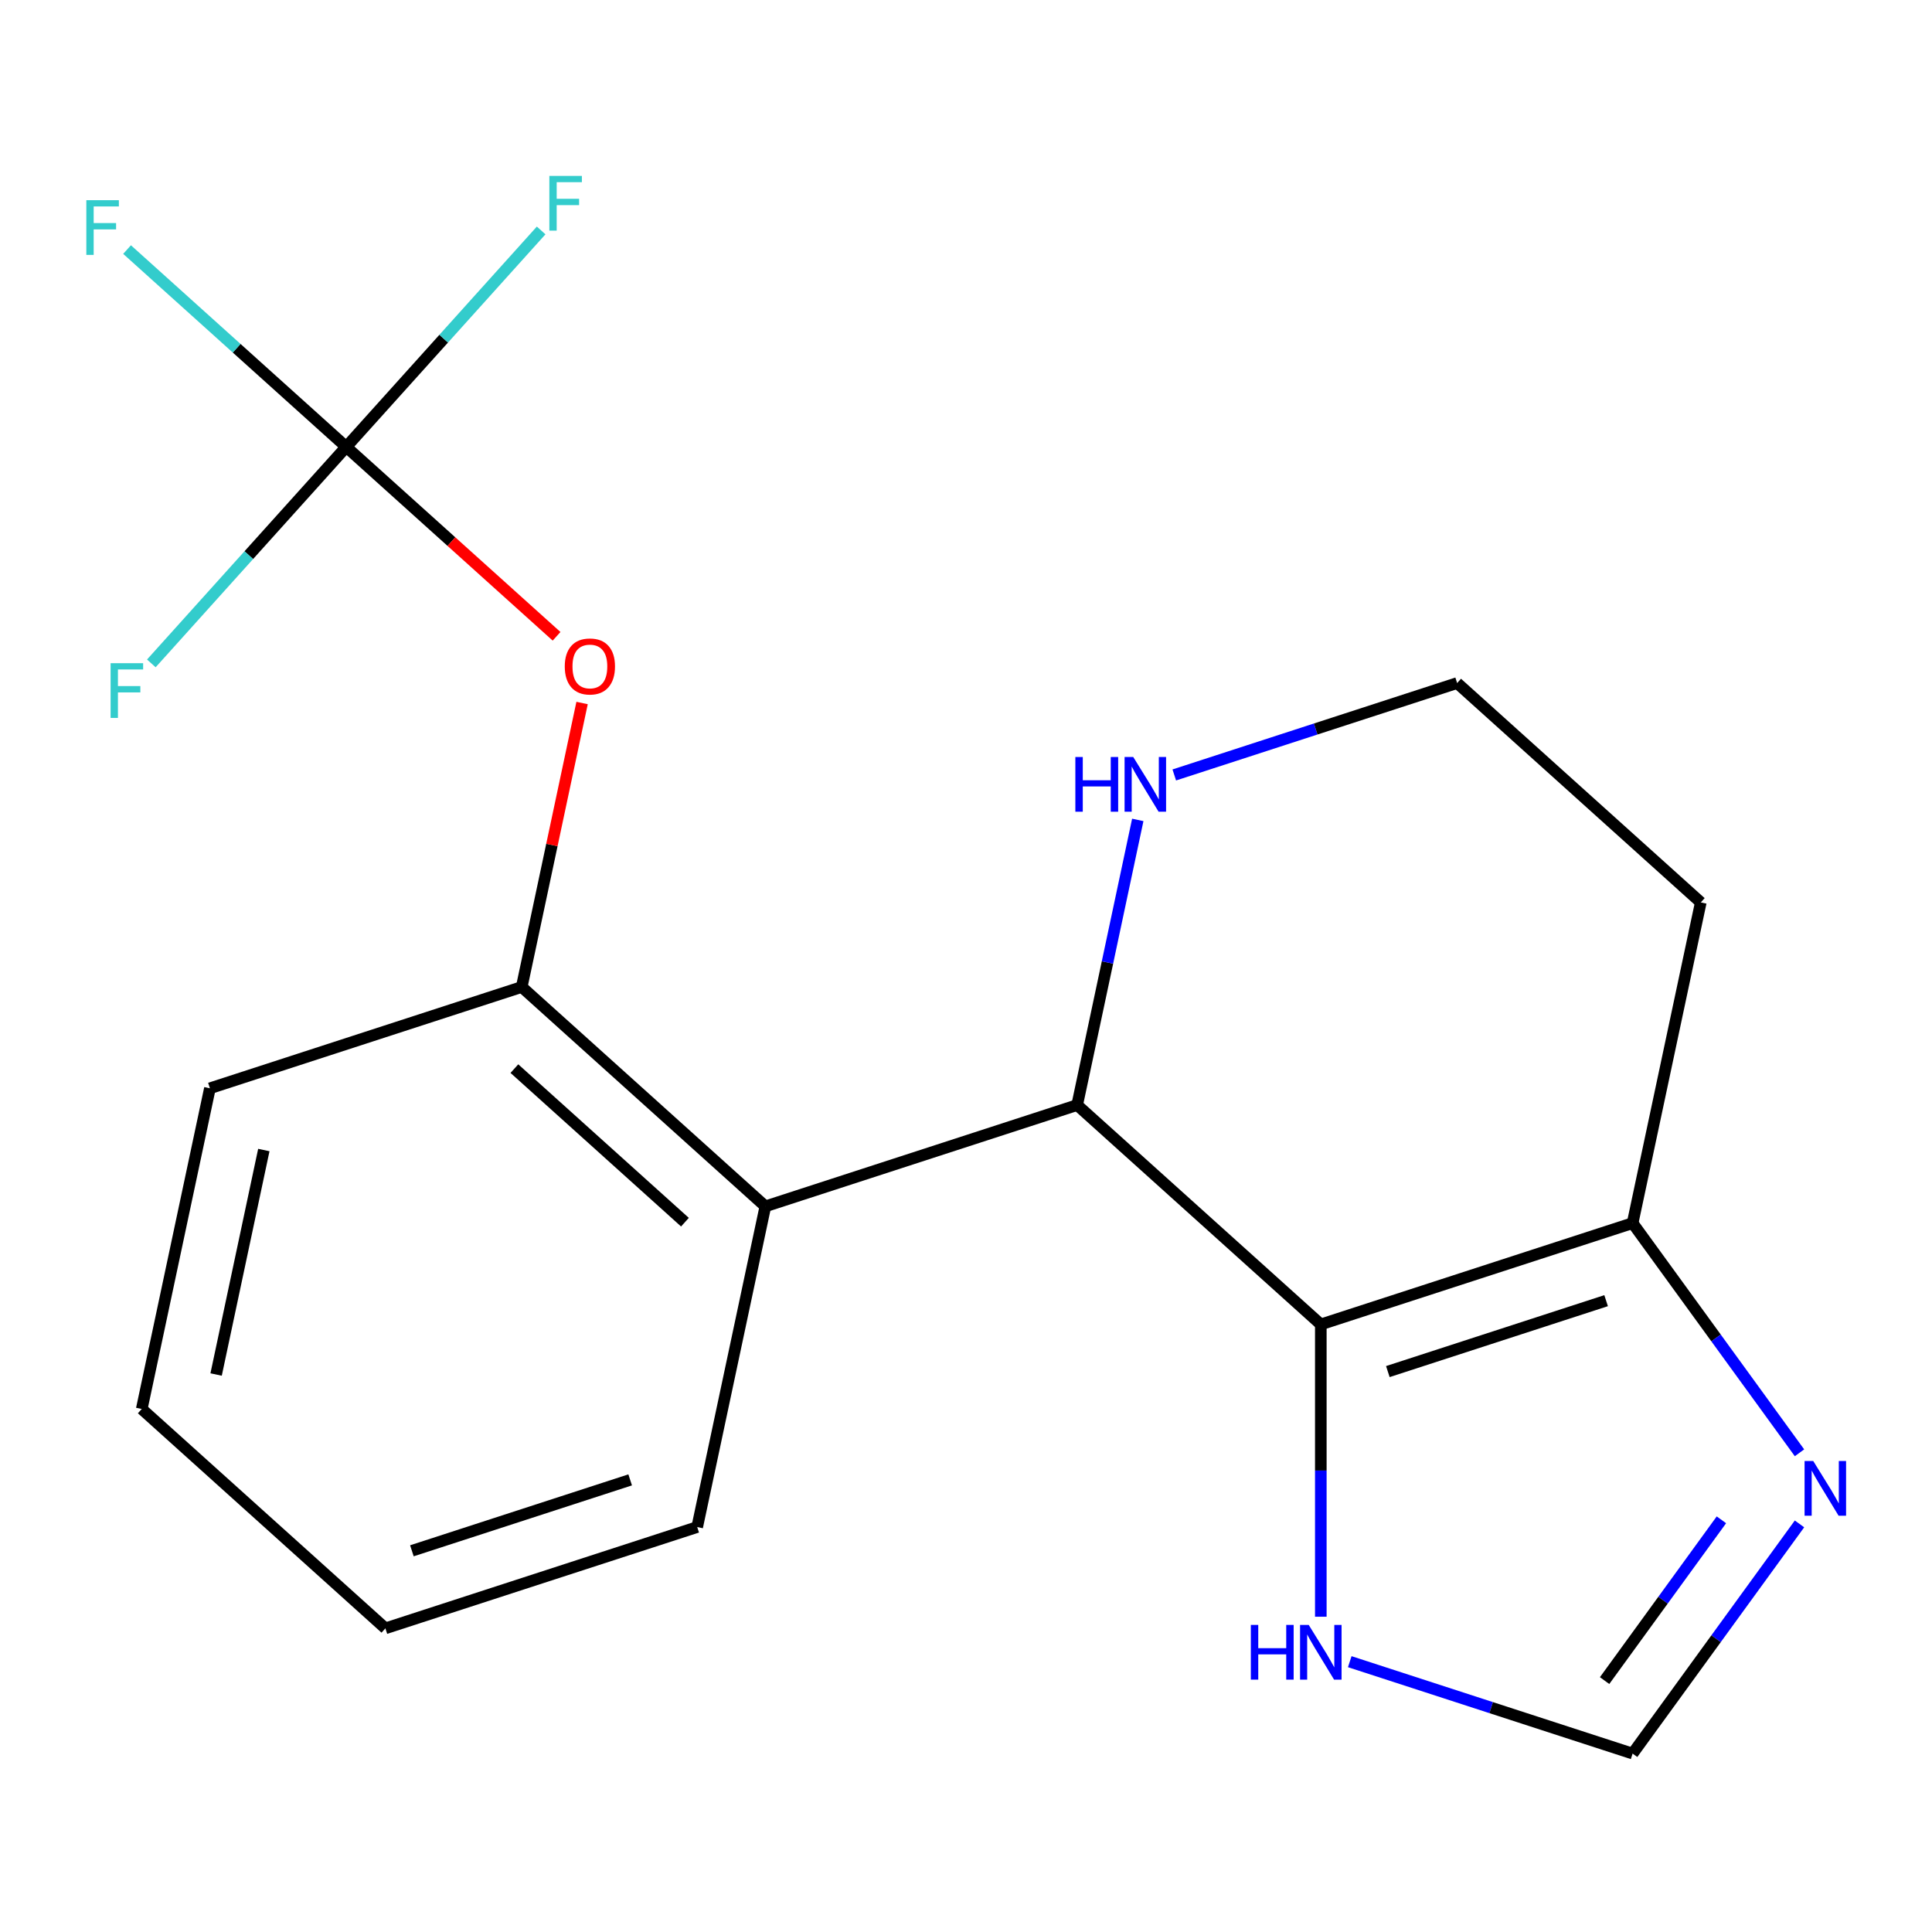 <?xml version='1.0' encoding='iso-8859-1'?>
<svg version='1.1' baseProfile='full'
              xmlns='http://www.w3.org/2000/svg'
                      xmlns:rdkit='http://www.rdkit.org/xml'
                      xmlns:xlink='http://www.w3.org/1999/xlink'
                  xml:space='preserve'
width='1000px' height='1000px' viewBox='0 0 1000 1000'>
<!-- END OF HEADER -->
<rect style='opacity:1.0;fill:#FFFFFF;stroke:none' width='1000' height='1000' x='0' y='0'> </rect>
<path class='bond-0' d='M 683.65,685.519 L 557.541,571.97' style='fill:none;fill-rule:evenodd;stroke:#000000;stroke-width:6px;stroke-linecap:butt;stroke-linejoin:miter;stroke-opacity:1' />
<path class='bond-2' d='M 683.65,685.519 L 845.041,633.08' style='fill:none;fill-rule:evenodd;stroke:#000000;stroke-width:6px;stroke-linecap:butt;stroke-linejoin:miter;stroke-opacity:1' />
<path class='bond-2' d='M 718.346,709.931 L 831.32,673.224' style='fill:none;fill-rule:evenodd;stroke:#000000;stroke-width:6px;stroke-linecap:butt;stroke-linejoin:miter;stroke-opacity:1' />
<path class='bond-5' d='M 683.65,685.519 L 683.65,761.165' style='fill:none;fill-rule:evenodd;stroke:#000000;stroke-width:6px;stroke-linecap:butt;stroke-linejoin:miter;stroke-opacity:1' />
<path class='bond-5' d='M 683.65,761.165 L 683.65,836.812' style='fill:none;fill-rule:evenodd;stroke:#0000FF;stroke-width:6px;stroke-linecap:butt;stroke-linejoin:miter;stroke-opacity:1' />
<path class='bond-1' d='M 557.541,571.97 L 396.151,624.409' style='fill:none;fill-rule:evenodd;stroke:#000000;stroke-width:6px;stroke-linecap:butt;stroke-linejoin:miter;stroke-opacity:1' />
<path class='bond-9' d='M 557.541,571.97 L 573.226,498.177' style='fill:none;fill-rule:evenodd;stroke:#000000;stroke-width:6px;stroke-linecap:butt;stroke-linejoin:miter;stroke-opacity:1' />
<path class='bond-9' d='M 573.226,498.177 L 588.911,424.384' style='fill:none;fill-rule:evenodd;stroke:#0000FF;stroke-width:6px;stroke-linecap:butt;stroke-linejoin:miter;stroke-opacity:1' />
<path class='bond-6' d='M 396.151,624.409 L 270.042,510.86' style='fill:none;fill-rule:evenodd;stroke:#000000;stroke-width:6px;stroke-linecap:butt;stroke-linejoin:miter;stroke-opacity:1' />
<path class='bond-6' d='M 354.525,632.598 L 266.249,553.114' style='fill:none;fill-rule:evenodd;stroke:#000000;stroke-width:6px;stroke-linecap:butt;stroke-linejoin:miter;stroke-opacity:1' />
<path class='bond-15' d='M 396.151,624.409 L 360.869,790.396' style='fill:none;fill-rule:evenodd;stroke:#000000;stroke-width:6px;stroke-linecap:butt;stroke-linejoin:miter;stroke-opacity:1' />
<path class='bond-4' d='M 845.041,633.08 L 888.228,692.522' style='fill:none;fill-rule:evenodd;stroke:#000000;stroke-width:6px;stroke-linecap:butt;stroke-linejoin:miter;stroke-opacity:1' />
<path class='bond-4' d='M 888.228,692.522 L 931.415,751.964' style='fill:none;fill-rule:evenodd;stroke:#0000FF;stroke-width:6px;stroke-linecap:butt;stroke-linejoin:miter;stroke-opacity:1' />
<path class='bond-13' d='M 845.041,633.08 L 880.322,467.092' style='fill:none;fill-rule:evenodd;stroke:#000000;stroke-width:6px;stroke-linecap:butt;stroke-linejoin:miter;stroke-opacity:1' />
<path class='bond-3' d='M 179.215,231.323 L 233.648,280.335' style='fill:none;fill-rule:evenodd;stroke:#000000;stroke-width:6px;stroke-linecap:butt;stroke-linejoin:miter;stroke-opacity:1' />
<path class='bond-3' d='M 233.648,280.335 L 288.081,329.347' style='fill:none;fill-rule:evenodd;stroke:#FF0000;stroke-width:6px;stroke-linecap:butt;stroke-linejoin:miter;stroke-opacity:1' />
<path class='bond-10' d='M 179.215,231.323 L 122.492,180.25' style='fill:none;fill-rule:evenodd;stroke:#000000;stroke-width:6px;stroke-linecap:butt;stroke-linejoin:miter;stroke-opacity:1' />
<path class='bond-10' d='M 122.492,180.25 L 65.769,129.176' style='fill:none;fill-rule:evenodd;stroke:#33CCCC;stroke-width:6px;stroke-linecap:butt;stroke-linejoin:miter;stroke-opacity:1' />
<path class='bond-11' d='M 179.215,231.323 L 229.658,175.3' style='fill:none;fill-rule:evenodd;stroke:#000000;stroke-width:6px;stroke-linecap:butt;stroke-linejoin:miter;stroke-opacity:1' />
<path class='bond-11' d='M 229.658,175.3 L 280.101,119.278' style='fill:none;fill-rule:evenodd;stroke:#33CCCC;stroke-width:6px;stroke-linecap:butt;stroke-linejoin:miter;stroke-opacity:1' />
<path class='bond-12' d='M 179.215,231.323 L 128.772,287.346' style='fill:none;fill-rule:evenodd;stroke:#000000;stroke-width:6px;stroke-linecap:butt;stroke-linejoin:miter;stroke-opacity:1' />
<path class='bond-12' d='M 128.772,287.346 L 78.329,343.369' style='fill:none;fill-rule:evenodd;stroke:#33CCCC;stroke-width:6px;stroke-linecap:butt;stroke-linejoin:miter;stroke-opacity:1' />
<path class='bond-19' d='M 931.415,788.769 L 888.228,848.211' style='fill:none;fill-rule:evenodd;stroke:#0000FF;stroke-width:6px;stroke-linecap:butt;stroke-linejoin:miter;stroke-opacity:1' />
<path class='bond-19' d='M 888.228,848.211 L 845.041,907.654' style='fill:none;fill-rule:evenodd;stroke:#000000;stroke-width:6px;stroke-linecap:butt;stroke-linejoin:miter;stroke-opacity:1' />
<path class='bond-19' d='M 891.002,786.653 L 860.77,828.262' style='fill:none;fill-rule:evenodd;stroke:#0000FF;stroke-width:6px;stroke-linecap:butt;stroke-linejoin:miter;stroke-opacity:1' />
<path class='bond-19' d='M 860.77,828.262 L 830.539,869.872' style='fill:none;fill-rule:evenodd;stroke:#000000;stroke-width:6px;stroke-linecap:butt;stroke-linejoin:miter;stroke-opacity:1' />
<path class='bond-7' d='M 698.632,860.083 L 771.836,883.868' style='fill:none;fill-rule:evenodd;stroke:#0000FF;stroke-width:6px;stroke-linecap:butt;stroke-linejoin:miter;stroke-opacity:1' />
<path class='bond-7' d='M 771.836,883.868 L 845.041,907.654' style='fill:none;fill-rule:evenodd;stroke:#000000;stroke-width:6px;stroke-linecap:butt;stroke-linejoin:miter;stroke-opacity:1' />
<path class='bond-8' d='M 270.042,510.86 L 285.663,437.367' style='fill:none;fill-rule:evenodd;stroke:#000000;stroke-width:6px;stroke-linecap:butt;stroke-linejoin:miter;stroke-opacity:1' />
<path class='bond-8' d='M 285.663,437.367 L 301.285,363.875' style='fill:none;fill-rule:evenodd;stroke:#FF0000;stroke-width:6px;stroke-linecap:butt;stroke-linejoin:miter;stroke-opacity:1' />
<path class='bond-16' d='M 270.042,510.86 L 108.651,563.299' style='fill:none;fill-rule:evenodd;stroke:#000000;stroke-width:6px;stroke-linecap:butt;stroke-linejoin:miter;stroke-opacity:1' />
<path class='bond-20' d='M 607.805,401.114 L 681.01,377.328' style='fill:none;fill-rule:evenodd;stroke:#0000FF;stroke-width:6px;stroke-linecap:butt;stroke-linejoin:miter;stroke-opacity:1' />
<path class='bond-20' d='M 681.01,377.328 L 754.214,353.543' style='fill:none;fill-rule:evenodd;stroke:#000000;stroke-width:6px;stroke-linecap:butt;stroke-linejoin:miter;stroke-opacity:1' />
<path class='bond-14' d='M 880.322,467.092 L 754.214,353.543' style='fill:none;fill-rule:evenodd;stroke:#000000;stroke-width:6px;stroke-linecap:butt;stroke-linejoin:miter;stroke-opacity:1' />
<path class='bond-17' d='M 360.869,790.396 L 199.478,842.835' style='fill:none;fill-rule:evenodd;stroke:#000000;stroke-width:6px;stroke-linecap:butt;stroke-linejoin:miter;stroke-opacity:1' />
<path class='bond-17' d='M 326.173,765.984 L 213.199,802.691' style='fill:none;fill-rule:evenodd;stroke:#000000;stroke-width:6px;stroke-linecap:butt;stroke-linejoin:miter;stroke-opacity:1' />
<path class='bond-21' d='M 108.651,563.299 L 73.37,729.287' style='fill:none;fill-rule:evenodd;stroke:#000000;stroke-width:6px;stroke-linecap:butt;stroke-linejoin:miter;stroke-opacity:1' />
<path class='bond-21' d='M 136.557,595.253 L 111.86,711.445' style='fill:none;fill-rule:evenodd;stroke:#000000;stroke-width:6px;stroke-linecap:butt;stroke-linejoin:miter;stroke-opacity:1' />
<path class='bond-18' d='M 199.478,842.835 L 73.37,729.287' style='fill:none;fill-rule:evenodd;stroke:#000000;stroke-width:6px;stroke-linecap:butt;stroke-linejoin:miter;stroke-opacity:1' />
<path  class='atom-5' d='M 938.525 756.207
L 947.805 771.207
Q 948.725 772.687, 950.205 775.367
Q 951.685 778.047, 951.765 778.207
L 951.765 756.207
L 955.525 756.207
L 955.525 784.527
L 951.645 784.527
L 941.685 768.127
Q 940.525 766.207, 939.285 764.007
Q 938.085 761.807, 937.725 761.127
L 937.725 784.527
L 934.045 784.527
L 934.045 756.207
L 938.525 756.207
' fill='#0000FF'/>
<path  class='atom-6' d='M 647.43 841.055
L 651.27 841.055
L 651.27 853.095
L 665.75 853.095
L 665.75 841.055
L 669.59 841.055
L 669.59 869.375
L 665.75 869.375
L 665.75 856.295
L 651.27 856.295
L 651.27 869.375
L 647.43 869.375
L 647.43 841.055
' fill='#0000FF'/>
<path  class='atom-6' d='M 677.39 841.055
L 686.67 856.055
Q 687.59 857.535, 689.07 860.215
Q 690.55 862.895, 690.63 863.055
L 690.63 841.055
L 694.39 841.055
L 694.39 869.375
L 690.51 869.375
L 680.55 852.975
Q 679.39 851.055, 678.15 848.855
Q 676.95 846.655, 676.59 845.975
L 676.59 869.375
L 672.91 869.375
L 672.91 841.055
L 677.39 841.055
' fill='#0000FF'/>
<path  class='atom-9' d='M 292.324 344.952
Q 292.324 338.152, 295.684 334.352
Q 299.044 330.552, 305.324 330.552
Q 311.604 330.552, 314.964 334.352
Q 318.324 338.152, 318.324 344.952
Q 318.324 351.832, 314.924 355.752
Q 311.524 359.632, 305.324 359.632
Q 299.084 359.632, 295.684 355.752
Q 292.324 351.872, 292.324 344.952
M 305.324 356.432
Q 309.644 356.432, 311.964 353.552
Q 314.324 350.632, 314.324 344.952
Q 314.324 339.392, 311.964 336.592
Q 309.644 333.752, 305.324 333.752
Q 301.004 333.752, 298.644 336.552
Q 296.324 339.352, 296.324 344.952
Q 296.324 350.672, 298.644 353.552
Q 301.004 356.432, 305.324 356.432
' fill='#FF0000'/>
<path  class='atom-10' d='M 556.603 391.822
L 560.443 391.822
L 560.443 403.862
L 574.923 403.862
L 574.923 391.822
L 578.763 391.822
L 578.763 420.142
L 574.923 420.142
L 574.923 407.062
L 560.443 407.062
L 560.443 420.142
L 556.603 420.142
L 556.603 391.822
' fill='#0000FF'/>
<path  class='atom-10' d='M 586.563 391.822
L 595.843 406.822
Q 596.763 408.302, 598.243 410.982
Q 599.723 413.662, 599.803 413.822
L 599.803 391.822
L 603.563 391.822
L 603.563 420.142
L 599.683 420.142
L 589.723 403.742
Q 588.563 401.822, 587.323 399.622
Q 586.123 397.422, 585.763 396.742
L 585.763 420.142
L 582.083 420.142
L 582.083 391.822
L 586.563 391.822
' fill='#0000FF'/>
<path  class='atom-11' d='M 44.686 103.614
L 61.526 103.614
L 61.526 106.854
L 48.486 106.854
L 48.486 115.454
L 60.086 115.454
L 60.086 118.734
L 48.486 118.734
L 48.486 131.934
L 44.686 131.934
L 44.686 103.614
' fill='#33CCCC'/>
<path  class='atom-12' d='M 284.344 91.055
L 301.184 91.055
L 301.184 94.295
L 288.144 94.295
L 288.144 102.895
L 299.744 102.895
L 299.744 106.175
L 288.144 106.175
L 288.144 119.375
L 284.344 119.375
L 284.344 91.055
' fill='#33CCCC'/>
<path  class='atom-13' d='M 57.246 343.272
L 74.086 343.272
L 74.086 346.512
L 61.046 346.512
L 61.046 355.112
L 72.646 355.112
L 72.646 358.392
L 61.046 358.392
L 61.046 371.592
L 57.246 371.592
L 57.246 343.272
' fill='#33CCCC'/>
</svg>
